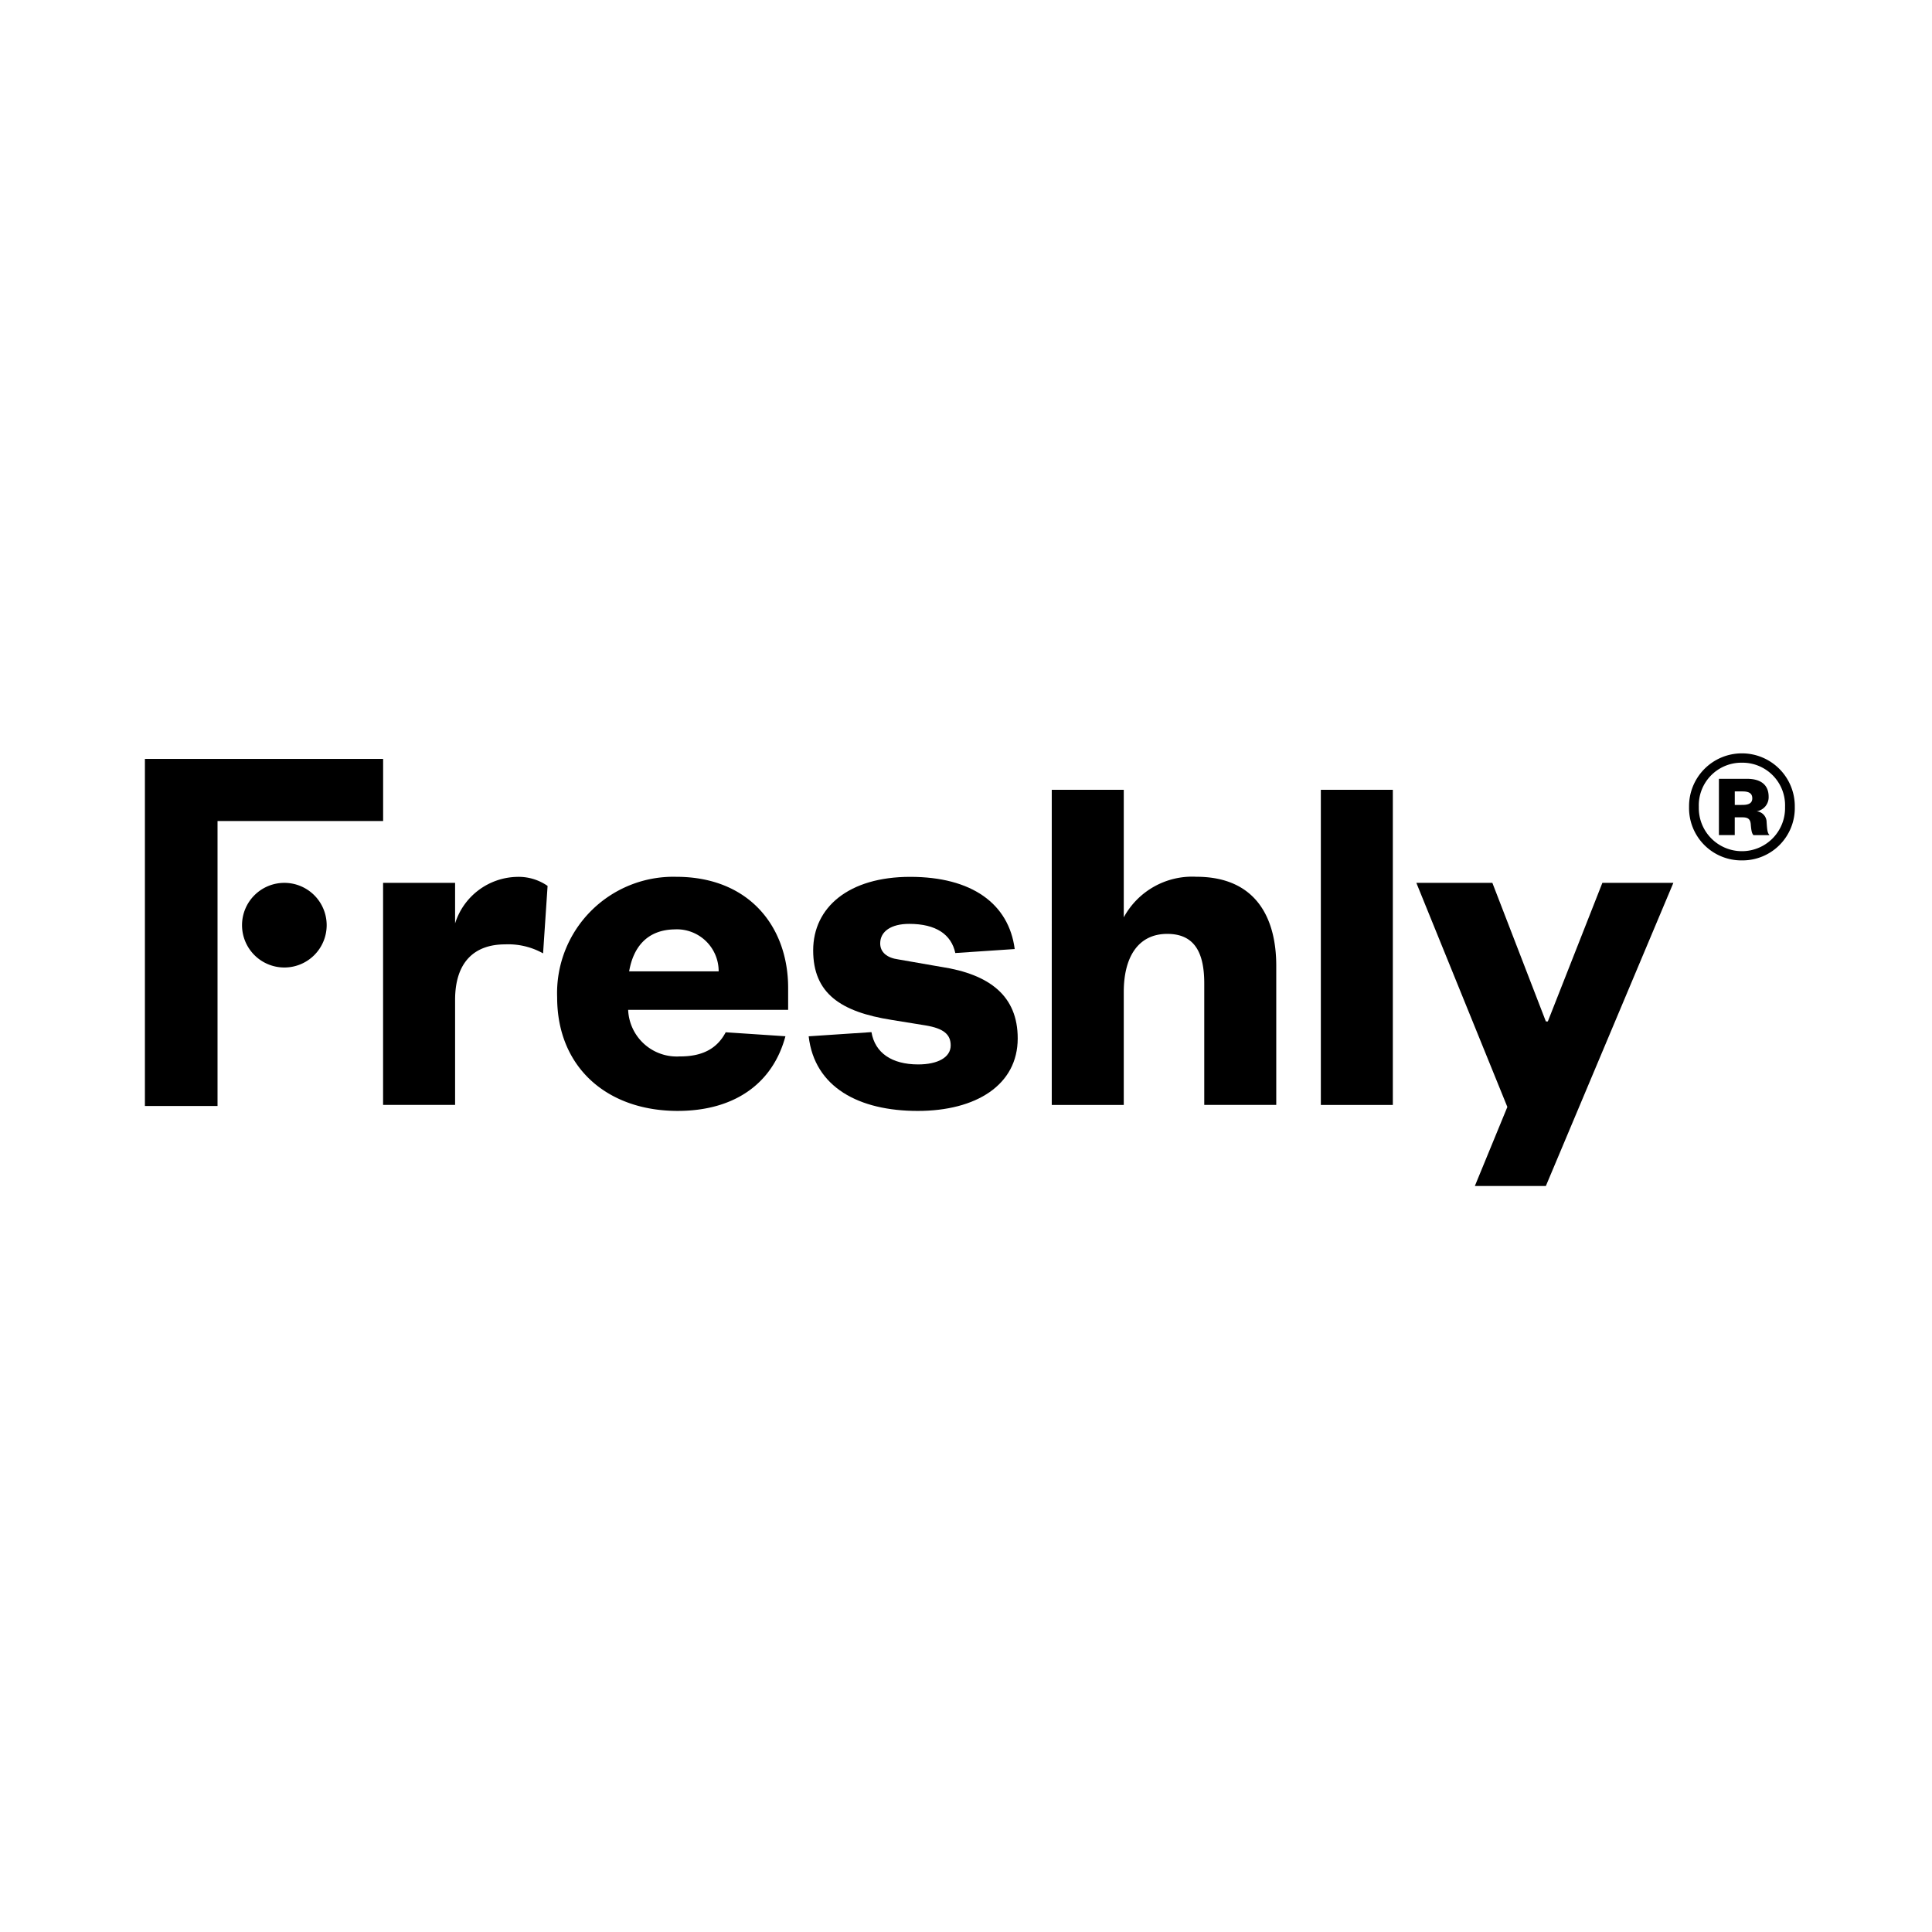 <svg xmlns="http://www.w3.org/2000/svg" xmlns:xlink="http://www.w3.org/1999/xlink" width="200" height="200" viewBox="0 0 200 200"><rect x="0" y="0" width="200" height="200" fill="#808080" stroke="none"/><defs><clipPath id="b"><rect width="200" height="200"/></clipPath></defs><g id="a" clip-path="url(#b)"><rect width="200" height="200" fill="#fff"/><g transform="translate(14.701 77.817)"><path d="M257.289,132.638a7.38,7.38,0,0,0-3.935-.934c-3.107,0-5.177,1.761-5.177,5.747v10.873h-7.454V125.335h7.454v4.2a6.871,6.871,0,0,1,6.365-4.817,5.258,5.258,0,0,1,3.21.934l-.467,6.99Z" transform="translate(-215.767 -111.76)"/><path d="M923.118,69.494h-7.454V36.871h7.454v13.2a8.062,8.062,0,0,1,7.505-4.2c6.211,0,8.281,4.3,8.281,9.218v14.4H931.45V56.911c0-3.313-1.089-5.126-3.832-5.126-3,0-4.5,2.383-4.5,6.008V69.5Z" transform="translate(-821.487 -32.926)"/><path d="M1194.713,36.871V69.494h-7.453V36.871Z" transform="translate(-1065.228 -32.926)"/><path d="M1289.716,162.152l3.365-8.181-9.421-23.2h7.869l5.538,14.344h.205l5.645-14.344h7.35l-13.2,31.38h-7.354Z" transform="translate(-1151.741 -117.196)"/><path d="M1564.412,11.251a5.417,5.417,0,0,1-5.473-5.534,5.473,5.473,0,1,1,10.945,0A5.417,5.417,0,0,1,1564.412,11.251Zm0-10.114a4.413,4.413,0,0,0-4.463,4.58,4.465,4.465,0,1,0,8.927,0A4.413,4.413,0,0,0,1564.412,1.137Zm1.188,7.495c-.151-.179-.209-.388-.268-1.04-.031-.656-.326-.8-.892-.8h-.772V8.632h-1.638V2.806h2.915c1.487,0,2.232.683,2.232,1.844a1.471,1.471,0,0,1-1.25,1.517,1.134,1.134,0,0,1,1.041,1.13c.058.862.089,1.1.3,1.339H1565.6Zm-1.129-3.124c.683,0,1.013-.209,1.013-.683,0-.5-.326-.714-1.013-.714h-.8v1.4Z" transform="translate(-1398.789)"/><path d="M102.7,139.534a4.381,4.381,0,1,0-4.381-4.381A4.381,4.381,0,0,0,102.7,139.534Z" transform="translate(-87.965 -117.196)"/><path d="M7.818,41.6H.3V5.67H24.96V12.1H7.818Z" transform="translate(0 -4.925)"/><path d="M684.037,134.035l-4.453-.776c-1.14-.155-1.864-.724-1.864-1.658,0-1.243,1.14-2.019,3-2.019,2.778,0,4.36,1.092,4.776,3.018l6.149-.412c-.615-4.707-4.456-7.474-10.821-7.474s-10.042,3.159-10.042,7.611,2.846,6.369,8.127,7.2l3.519.57c1.864.312,2.589.934,2.589,2.07,0,1.243-1.346,1.967-3.365,1.967-2.74,0-4.474-1.2-4.837-3.344l-6.5.433c.611,5.3,5.229,7.725,11.285,7.725s10.355-2.692,10.355-7.508c0-4.4-2.9-6.63-7.92-7.406Z" transform="translate(-601.303 -111.76)"/><path d="M429.136,143.3a5.035,5.035,0,0,1-5.383-4.817h16.562v-2.28c0-6.266-3.986-11.494-11.594-11.494a12.039,12.039,0,0,0-12.318,12.48c0,7.251,5.177,11.755,12.473,11.755,5.826,0,9.836-2.788,11.158-7.728l-6.183-.412c-.889,1.689-2.4,2.5-4.717,2.5Zm-.467-13.153a4.333,4.333,0,0,1,4.453,4.35h-9.266C424.271,132.068,425.668,130.152,428.669,130.152Z" transform="translate(-373.428 -111.76)"/></g></g></svg>